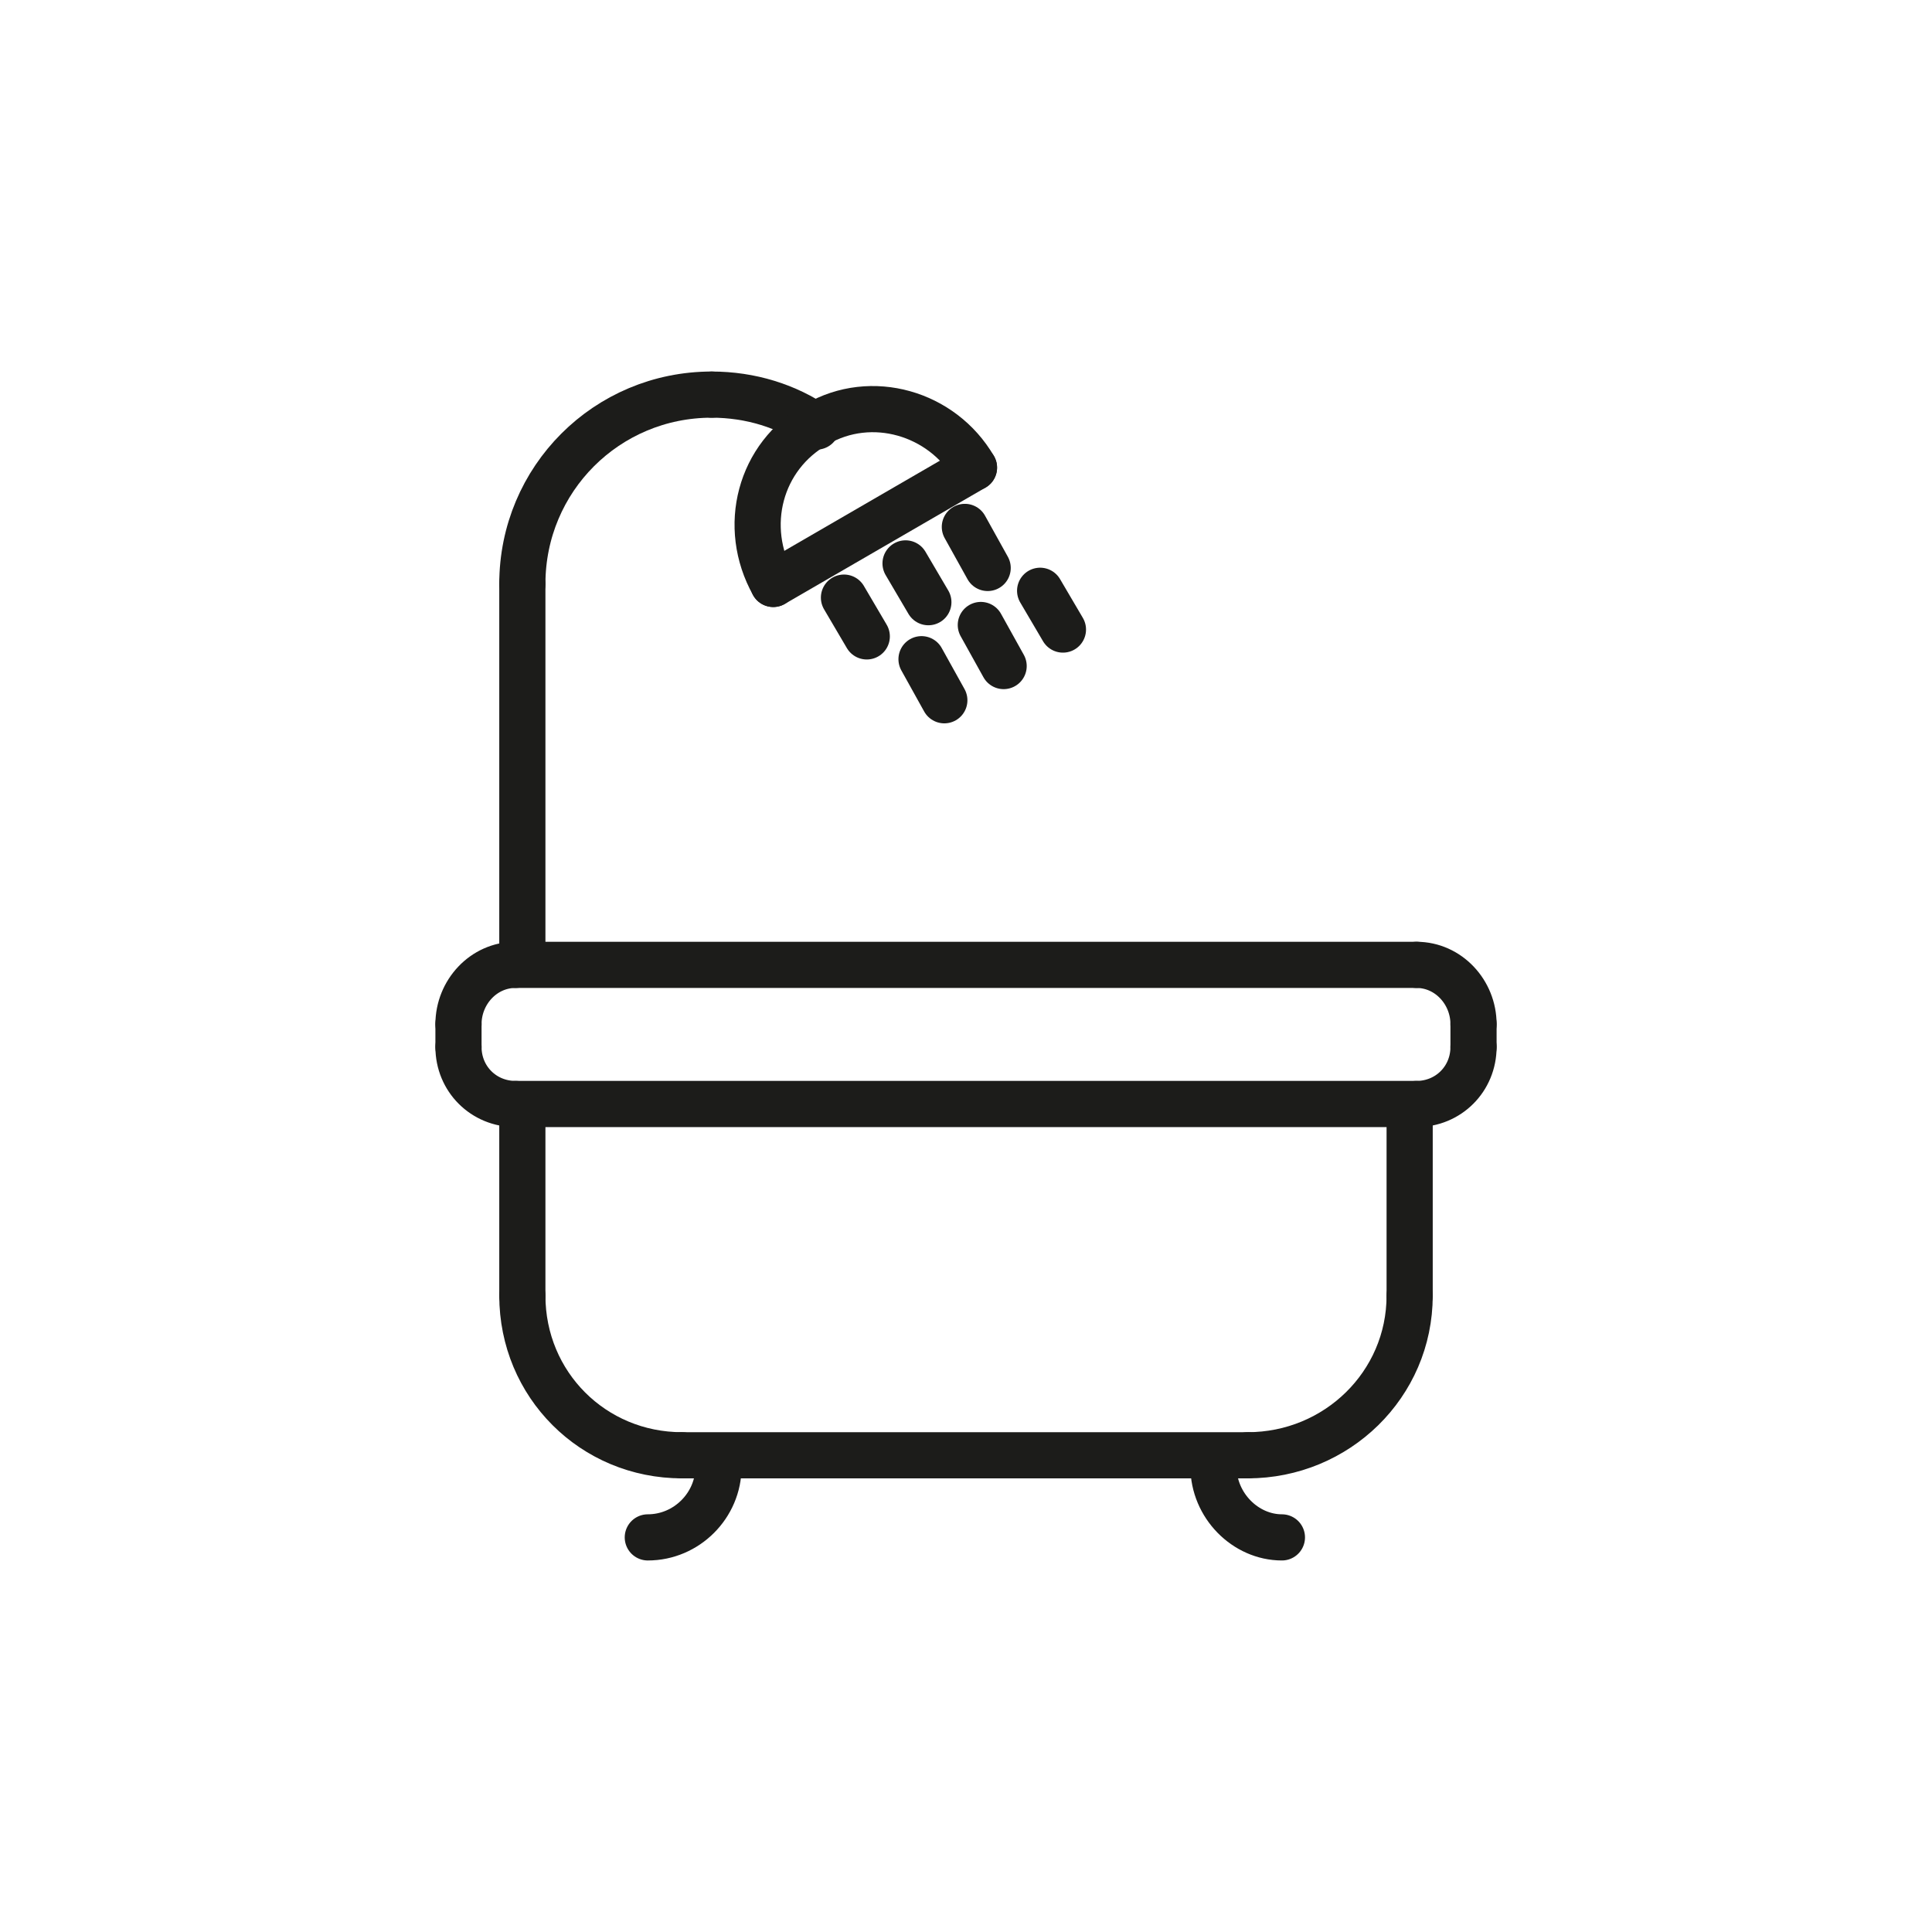 <?xml version="1.0" encoding="UTF-8"?>
<!DOCTYPE svg PUBLIC "-//W3C//DTD SVG 1.1//EN" "http://www.w3.org/Graphics/SVG/1.1/DTD/svg11.dtd">
<!-- Creator: CorelDRAW X7 -->
<svg xmlns="http://www.w3.org/2000/svg" xml:space="preserve" width="8.467mm" height="8.467mm" version="1.1" style="shape-rendering:geometricPrecision; text-rendering:geometricPrecision; image-rendering:optimizeQuality; fill-rule:evenodd; clip-rule:evenodd"
viewBox="0 0 847 847"
 xmlns:xlink="http://www.w3.org/1999/xlink">
 <defs>
  <style type="text/css">
   <![CDATA[
    .str0 {stroke:#1C1C1A;stroke-width:20.24;stroke-linecap:round;stroke-linejoin:round}
    .fil0 {fill:none;fill-rule:nonzero}
   ]]>
  </style>
 </defs>
 <g id="Capa_x0020_1">
  <g id="_2307361348784">
   <g>
    <line class="fil0 str0" x1="621" y1="484" x2="226" y2= "484" />
    <path class="fil0 str0" d="M226 484c-14,0 -25,-11 -25,-25"/>
    <line class="fil0 str0" x1="201" y1="459" x2="201" y2= "449" />
    <path class="fil0 str0" d="M201 449c0,-14 11,-26 25,-26"/>
    <line class="fil0 str0" x1="226" y1="423" x2="621" y2= "423" />
    <path class="fil0 str0" d="M621 423c14,0 25,12 25,26"/>
    <line class="fil0 str0" x1="646" y1="449" x2="646" y2= "459" />
    <path class="fil0 str0" d="M646 459c0,14 -11,25 -25,25"/>
    <line class="fil0 str0" x1="618" y1="492" x2="618" y2= "568" />
    <path class="fil0 str0" d="M618 568c0,39 -32,70 -71,70"/>
    <line class="fil0 str0" x1="547" y1="638" x2="299" y2= "638" />
    <path class="fil0 str0" d="M299 638c-39,0 -70,-31 -70,-70"/>
    <line class="fil0 str0" x1="229" y1="568" x2="229" y2= "492" />
    <line class="fil0 str0" x1="229" y1="421" x2="229" y2= "256" />
    <path class="fil0 str0" d="M229 256c0,-46 37,-83 83,-83"/>
    <path class="fil0 str0" d="M312 173c17,0 33,5 46,14"/>
    <path class="fil0 str0" d="M339 256c-14,-25 -6,-56 19,-70 24,-14 55,-5 69,19"/>
    <line class="fil0 str0" x1="427" y1="205" x2="339" y2= "256" />
    <line class="fil0 str0" x1="370" y1="262" x2="380" y2= "279" />
    <line class="fil0 str0" x1="397" y1="247" x2="407" y2= "264" />
    <line class="fil0 str0" x1="423" y1="231" x2="433" y2= "249" />
    <line class="fil0 str0" x1="404" y1="289" x2="414" y2= "307" />
    <line class="fil0 str0" x1="430" y1="274" x2="440" y2= "292" />
    <line class="fil0 str0" x1="456" y1="259" x2="466" y2= "276" />
   </g>
   <g>
    <path class="fil0 str0" d="M562 674c-16,0 -30,-14 -30,-31"/>
    <path class="fil0 str0" d="M284 674c17,0 31,-14 31,-31"/>
   </g>
  </g>
 </g>
</svg>
